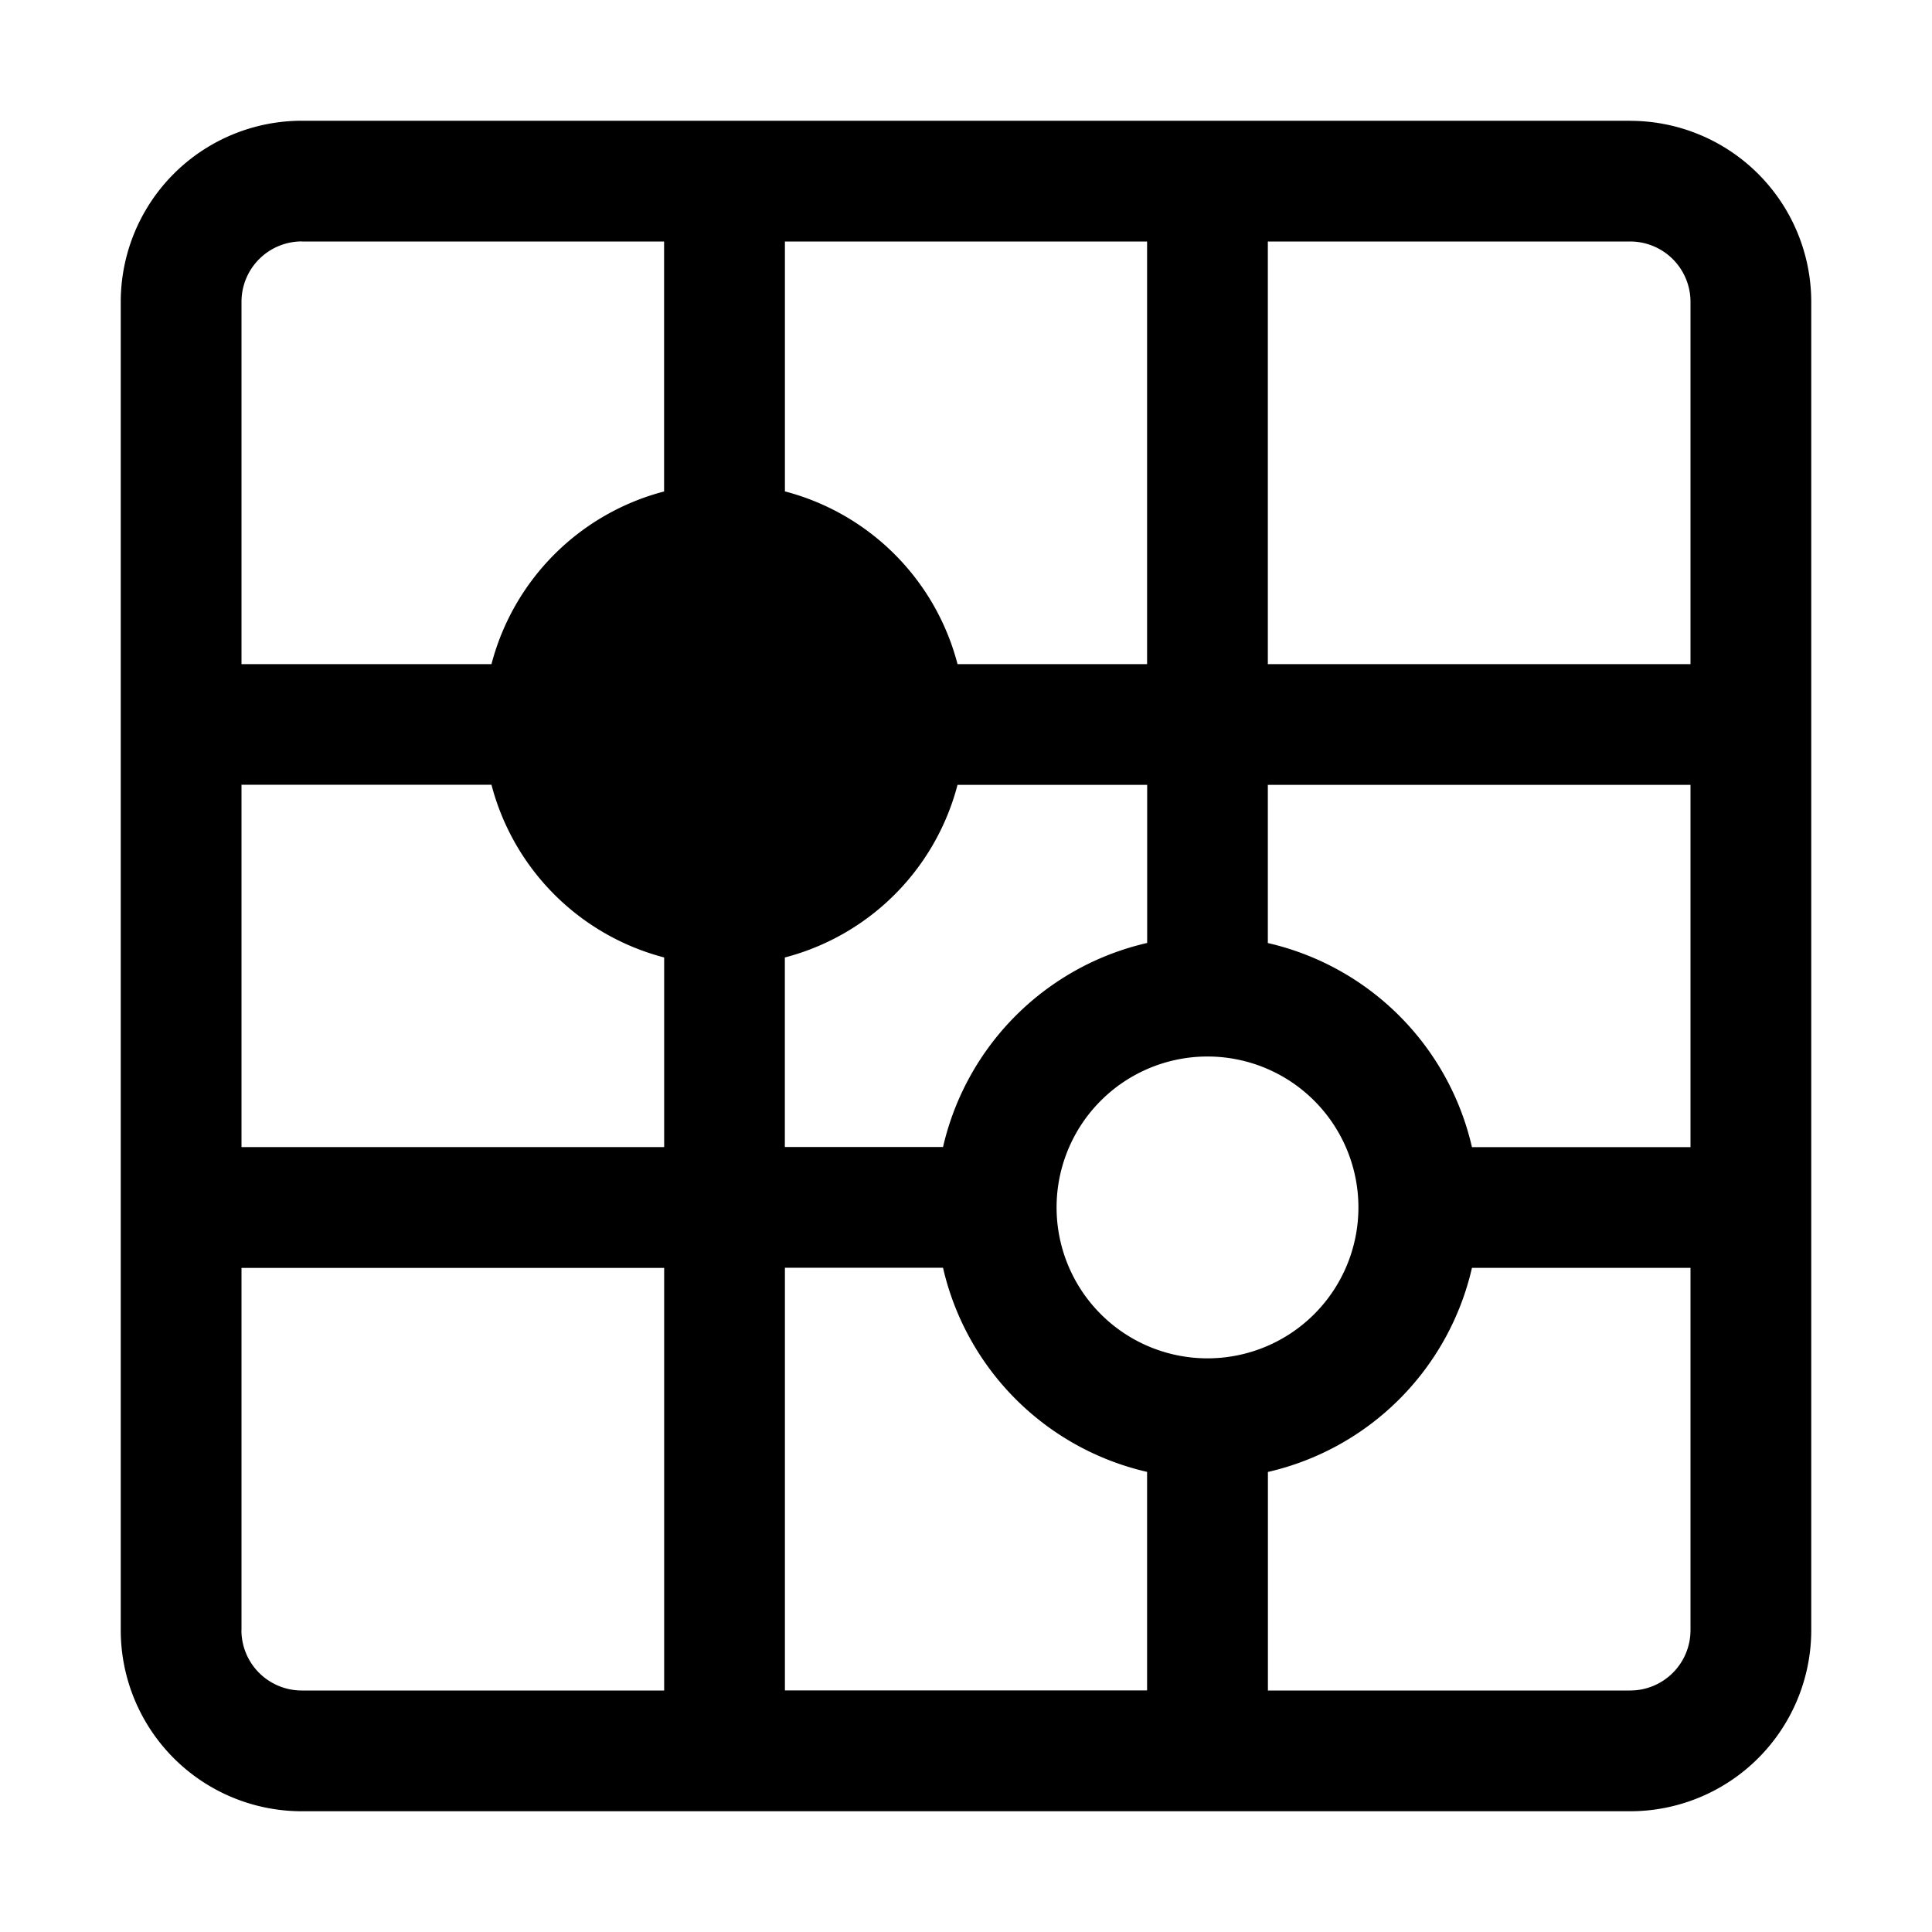 <?xml version="1.0" standalone="no"?><!DOCTYPE svg PUBLIC "-//W3C//DTD SVG 1.1//EN" "http://www.w3.org/Graphics/SVG/1.1/DTD/svg11.dtd"><svg t="1740041755568" class="icon" viewBox="0 0 1024 1024" version="1.1" xmlns="http://www.w3.org/2000/svg" p-id="2882" xmlns:xlink="http://www.w3.org/1999/xlink" width="200" height="200"><path d="M864.02 64H160.02a95.98 95.98 0 0 0-96.02 96.02v704a95.98 95.98 0 0 0 96.02 95.98h704a96.02 96.02 0 0 0 95.98-96.02V160.02a96.02 96.02 0 0 0-96.02-95.98z m31.98 96.02v192h-224.02V128h192a31.98 31.98 0 0 1 32.02 32.02z m-115.83 448a143.99 143.99 0 0 0-108.19-108.19v-83.85h224.02v192.039h-115.83zM260.49 415.941a128 128 0 0 0 91.53 91.53v100.51H128v-192.039h132.49z m247.02-63.961a127.961 127.961 0 0 0-91.49-91.53V128h191.961v224.02h-100.431z m-91.49 155.49a127.921 127.921 0 0 0 91.49-91.49h100.51v83.81a144.03 144.03 0 0 0-108.19 108.15h-83.85v-100.431z m83.81 164.51a144.03 144.03 0 0 0 108.15 108.15v115.83h-191.961v-224.02h83.81z m140.17 47.97a79.99 79.99 0 1 1 0-159.98 79.99 79.99 0 0 1 0 159.98zM159.98 128h192v132.49a128 128 0 0 0-91.49 91.53H128V159.941a31.98 31.98 0 0 1 32.02-31.98zM128 864.02v-192h224.02v223.98H159.941a31.98 31.98 0 0 1-31.98-32.02z m736.02 31.98h-192v-115.83a143.99 143.99 0 0 0 108.15-108.19h115.83v192a31.98 31.98 0 0 1-32.02 32.02z" fill="#000000" p-id="2883"></path></svg>